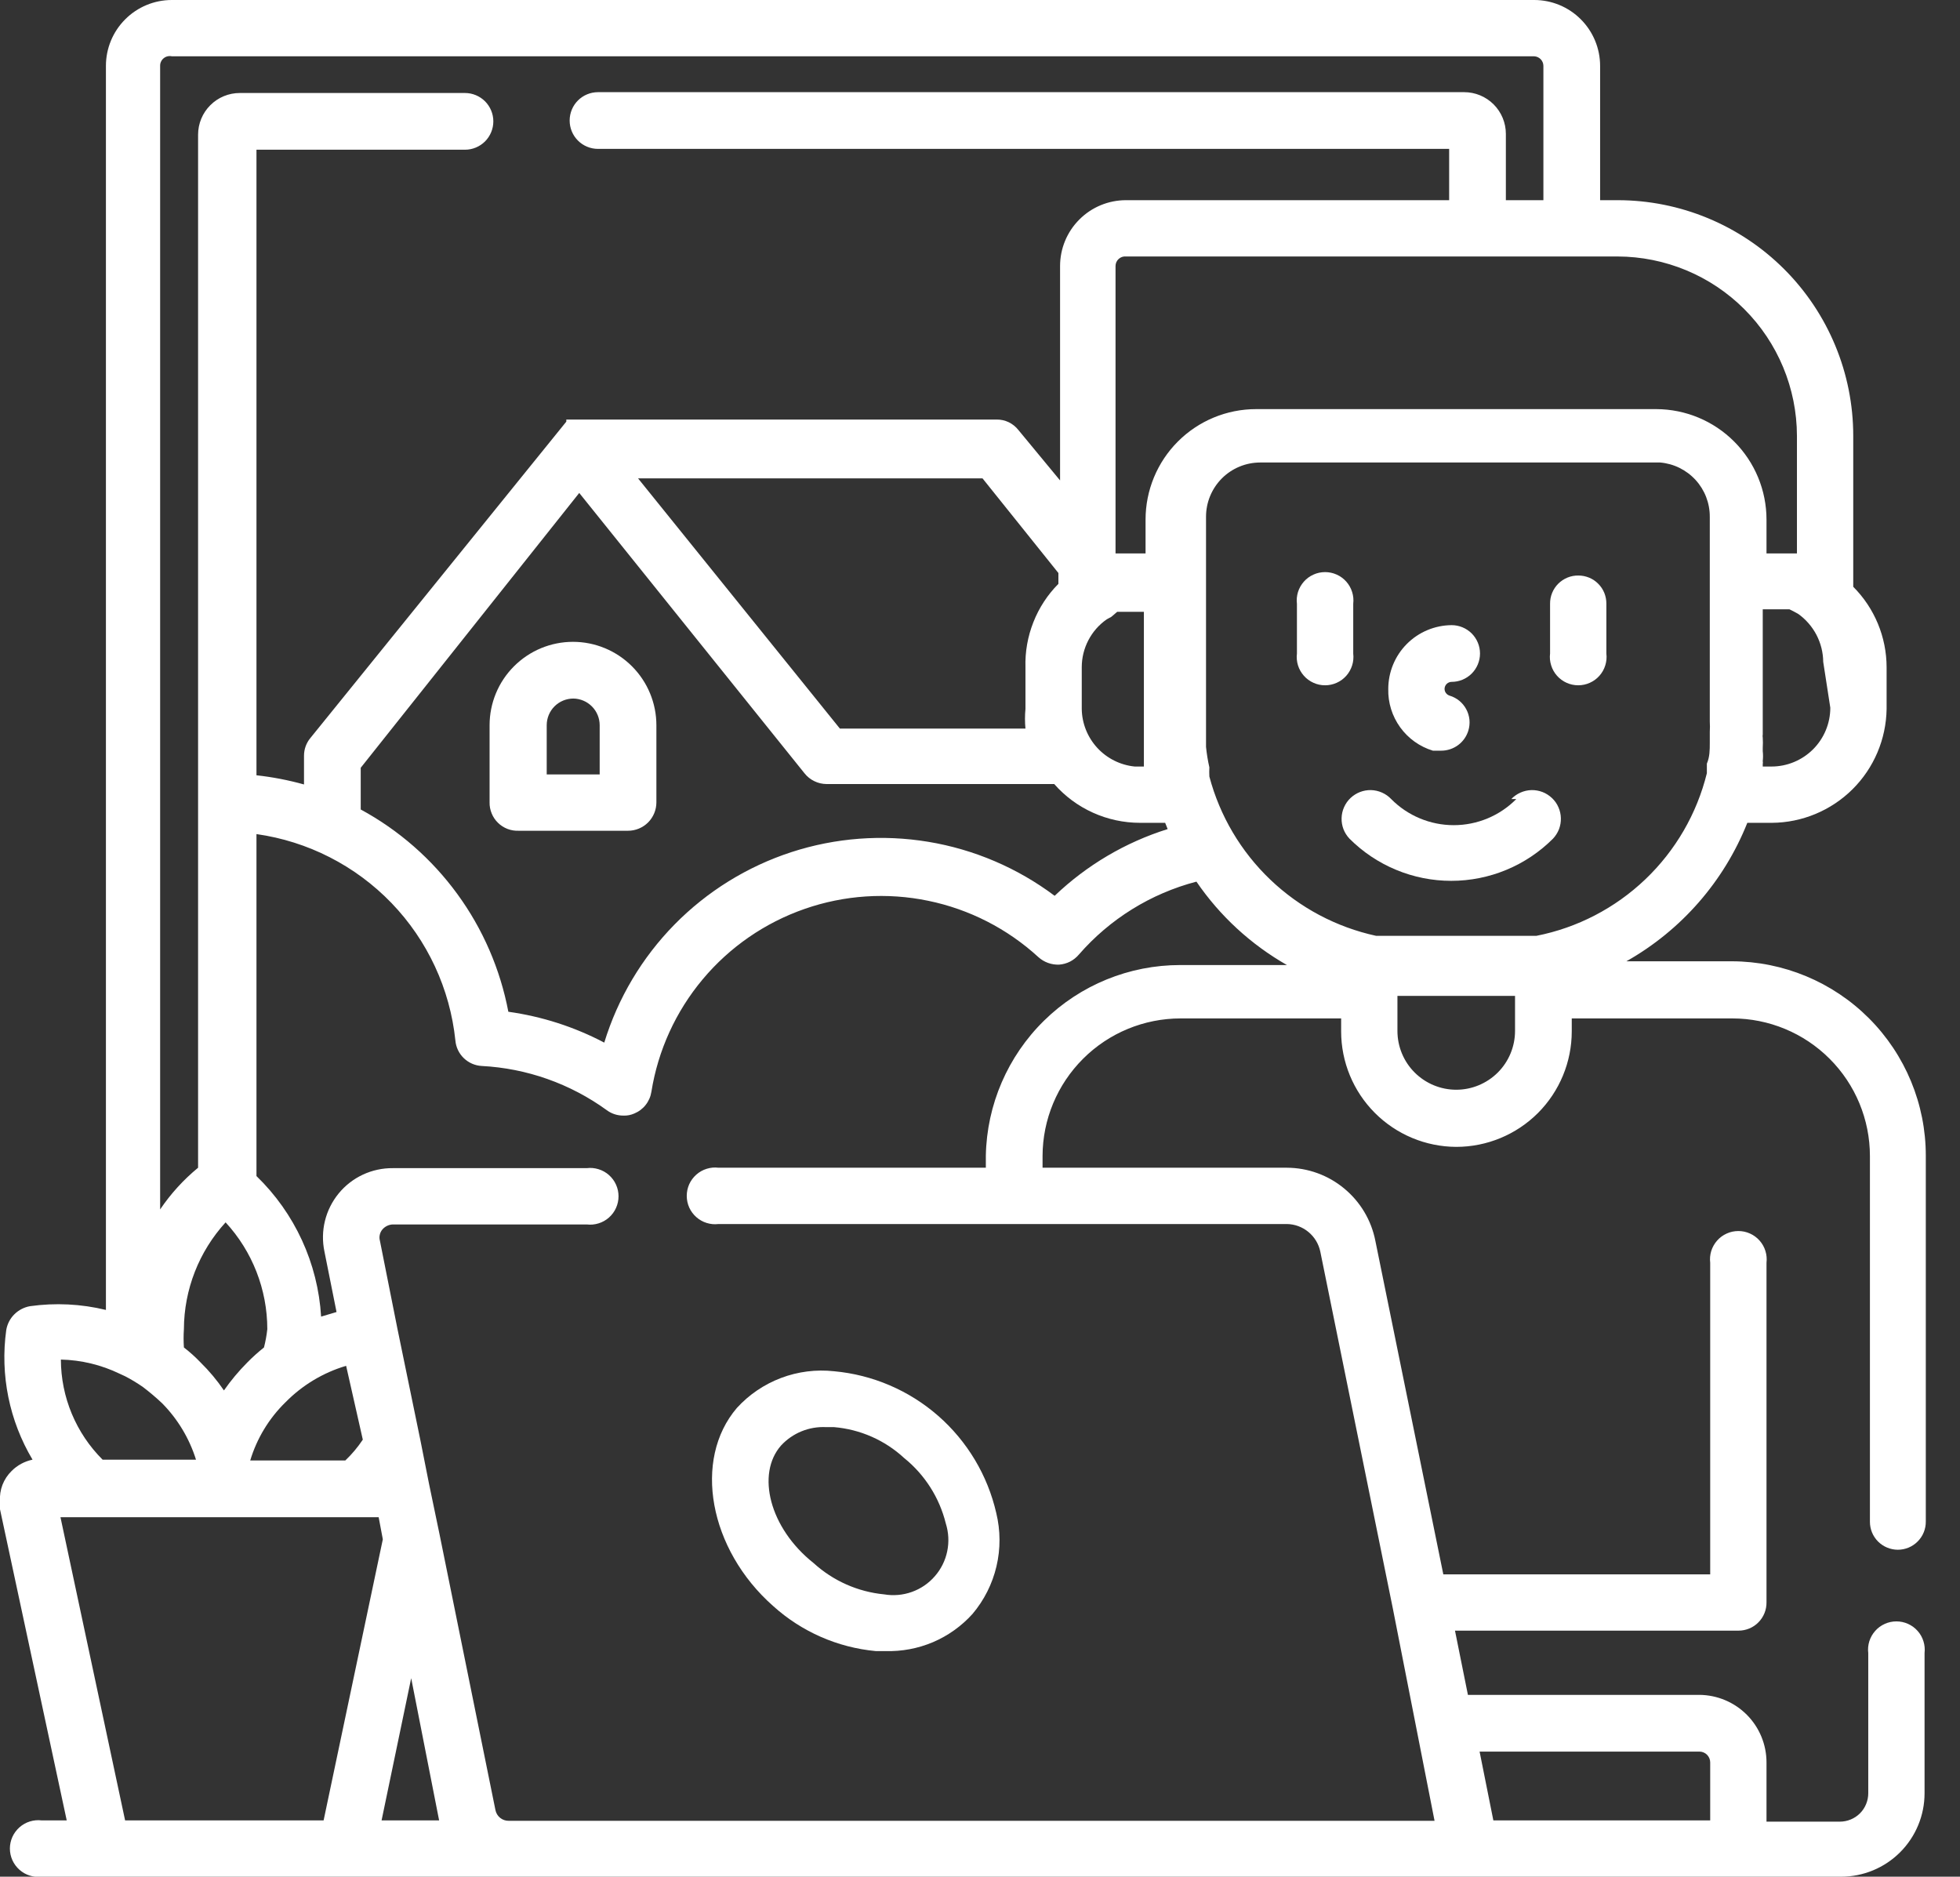 <svg width="47" height="45" viewBox="0 0 47 45" fill="none" xmlns="http://www.w3.org/2000/svg">
<rect x="0" y="0" width="47" height="45" fill="#333333" stroke="none"/>
<g clip-path="url(#clip0_1629_12769)">
<path d="M12.44 19.92H15.06C15.24 19.92 15.413 19.848 15.541 19.721C15.668 19.593 15.74 19.42 15.74 19.24V17.39C15.74 16.86 15.529 16.351 15.154 15.976C14.779 15.601 14.27 15.39 13.74 15.39C13.209 15.39 12.701 15.601 12.326 15.976C11.95 16.351 11.74 16.86 11.74 17.39V19.24C11.738 19.331 11.756 19.422 11.791 19.506C11.825 19.591 11.877 19.667 11.943 19.731C12.008 19.795 12.086 19.844 12.172 19.877C12.257 19.909 12.348 19.924 12.44 19.92ZM13.11 17.39C13.11 17.22 13.177 17.057 13.297 16.937C13.417 16.817 13.58 16.75 13.75 16.75C13.918 16.753 14.078 16.821 14.196 16.941C14.314 17.061 14.38 17.222 14.38 17.39V18.57H13.11V17.39Z" fill="white"/>
<path d="M45.51 37.16C45.599 37.16 45.687 37.142 45.769 37.108C45.85 37.074 45.925 37.023 45.987 36.96C46.049 36.897 46.099 36.822 46.132 36.739C46.165 36.657 46.181 36.569 46.18 36.48V27.71C46.18 26.476 45.69 25.292 44.818 24.418C43.947 23.545 42.764 23.053 41.53 23.05H39C40.317 22.306 41.34 21.135 41.9 19.73H42.49C43.214 19.725 43.907 19.436 44.422 18.926C44.936 18.416 45.229 17.724 45.24 17V16C45.239 15.276 44.951 14.582 44.44 14.07V10.45C44.44 8.952 43.844 7.514 42.785 6.455C41.725 5.395 40.288 4.8 38.79 4.8H38.37V1.58C38.37 1.161 38.203 0.759 37.907 0.463C37.611 0.166 37.209 0 36.79 0L4.12 0C3.701 0 3.299 0.166 3.003 0.463C2.706 0.759 2.54 1.161 2.54 1.58V31.41C1.944 31.265 1.327 31.235 0.72 31.32C0.578 31.345 0.447 31.413 0.344 31.515C0.242 31.617 0.174 31.748 0.15 31.89C0 32.968 0.223 34.065 0.78 35C0.59 35.04 0.417 35.133 0.28 35.27C0.183 35.364 0.108 35.478 0.059 35.604C0.011 35.73 -0.009 35.865 -0 36C-0.005 36.063 -0.005 36.127 -0 36.19L1.6 43.65H1C0.904 43.638 0.807 43.647 0.715 43.676C0.624 43.704 0.539 43.752 0.467 43.816C0.395 43.88 0.337 43.958 0.297 44.046C0.258 44.134 0.237 44.229 0.237 44.325C0.237 44.421 0.258 44.516 0.297 44.604C0.337 44.692 0.395 44.77 0.467 44.834C0.539 44.898 0.624 44.946 0.715 44.974C0.807 45.003 0.904 45.012 1 45H44.15C44.68 45 45.189 44.789 45.564 44.414C45.939 44.039 46.15 43.53 46.15 43V39.64C46.161 39.544 46.153 39.447 46.124 39.356C46.096 39.264 46.048 39.179 45.984 39.107C45.92 39.035 45.842 38.977 45.754 38.938C45.666 38.898 45.571 38.878 45.475 38.878C45.379 38.878 45.283 38.898 45.196 38.938C45.108 38.977 45.029 39.035 44.966 39.107C44.902 39.179 44.854 39.264 44.825 39.356C44.797 39.447 44.788 39.544 44.8 39.64V43C44.8 43.089 44.782 43.178 44.748 43.26C44.714 43.343 44.664 43.418 44.601 43.481C44.538 43.544 44.462 43.594 44.38 43.628C44.297 43.662 44.209 43.68 44.12 43.68H42.36V42.26C42.36 41.832 42.191 41.422 41.889 41.118C41.587 40.815 41.178 40.643 40.75 40.64H35.2L34.89 39.1H41.69C41.779 39.1 41.867 39.082 41.949 39.048C42.03 39.014 42.105 38.964 42.167 38.9C42.229 38.837 42.279 38.762 42.312 38.679C42.345 38.597 42.361 38.509 42.36 38.42V30.28C42.371 30.184 42.363 30.087 42.334 29.996C42.306 29.904 42.258 29.819 42.194 29.747C42.13 29.675 42.052 29.617 41.964 29.578C41.876 29.538 41.781 29.518 41.685 29.518C41.589 29.518 41.493 29.538 41.406 29.578C41.318 29.617 41.239 29.675 41.176 29.747C41.112 29.819 41.064 29.904 41.035 29.996C41.007 30.087 40.998 30.184 41.01 30.28V37.75H34.61L32.98 29.75C32.883 29.258 32.619 28.816 32.232 28.497C31.846 28.177 31.361 28.002 30.86 28H25V27.72C25.002 26.844 25.352 26.005 25.973 25.386C26.593 24.767 27.434 24.42 28.31 24.42H32.16V24.73C32.16 25.463 32.45 26.166 32.968 26.685C33.485 27.204 34.187 27.497 34.92 27.5C35.654 27.5 36.359 27.208 36.879 26.689C37.398 26.169 37.69 25.465 37.69 24.73V24.42H41.54C42.415 24.42 43.254 24.768 43.873 25.387C44.492 26.005 44.84 26.845 44.84 27.72V36.49C44.84 36.668 44.91 36.838 45.036 36.964C45.162 37.089 45.332 37.16 45.51 37.16ZM33.51 24.72V23.88H36.33V24.72C36.33 25.094 36.181 25.453 35.917 25.717C35.652 25.981 35.294 26.13 34.92 26.13C34.546 26.13 34.187 25.981 33.923 25.717C33.658 25.453 33.51 25.094 33.51 24.72ZM36.85 22.44H36.62H36.35H36.08H33.79H33.52H33.25H33C32.046 22.233 31.168 21.767 30.462 21.093C29.756 20.419 29.25 19.563 29 18.62C28.996 18.547 28.996 18.473 29 18.4C28.963 18.238 28.937 18.075 28.92 17.91V17.8C28.92 17.74 28.92 17.67 28.92 17.6V17.54C28.92 17.46 28.92 17.38 28.92 17.3V12.39C28.92 12.045 29.057 11.715 29.3 11.471C29.544 11.227 29.875 11.09 30.22 11.09H39.81C40.135 11.118 40.438 11.267 40.659 11.508C40.879 11.748 41.001 12.063 41 12.39V17.3C41.005 17.383 41.005 17.467 41 17.55V17.6C41 17.67 41 17.74 41 17.81C41 17.98 41 18.15 40.93 18.31C40.93 18.39 40.93 18.47 40.93 18.54C40.69 19.512 40.178 20.395 39.453 21.086C38.728 21.777 37.822 22.247 36.84 22.44H36.85ZM26.79 14.67H26.87H26.92H26.99H27.43V17.3C27.43 17.4 27.43 17.51 27.43 17.61V17.69C27.43 17.77 27.43 17.85 27.43 17.93C27.43 18.01 27.43 17.99 27.43 18.02V18.25C27.43 18.25 27.43 18.3 27.43 18.33V18.38H27.21C26.866 18.346 26.546 18.186 26.312 17.932C26.078 17.677 25.945 17.346 25.94 17V16C25.94 15.774 25.994 15.552 26.099 15.351C26.203 15.151 26.354 14.979 26.54 14.85L26.65 14.79L26.79 14.67ZM25.38 14C25.119 14.262 24.915 14.575 24.78 14.919C24.644 15.263 24.579 15.63 24.59 16V17C24.575 17.156 24.575 17.314 24.59 17.47H20.14L15.3 11.47H23.56L25.38 13.74V14ZM13.89 11.82L19.29 18.54C19.353 18.62 19.433 18.686 19.525 18.73C19.617 18.776 19.718 18.799 19.82 18.8H25.28C25.537 19.093 25.854 19.327 26.209 19.487C26.565 19.648 26.95 19.73 27.34 19.73H27.94L28 19.88C26.985 20.198 26.058 20.746 25.29 21.48C24.398 20.811 23.359 20.367 22.26 20.185C21.161 20.003 20.034 20.088 18.975 20.433C17.916 20.779 16.955 21.374 16.174 22.169C15.394 22.964 14.816 23.935 14.49 25C13.772 24.622 12.993 24.372 12.19 24.26C11.996 23.24 11.579 22.275 10.966 21.436C10.354 20.597 9.563 19.905 8.65 19.41V18.41L13.89 11.82ZM43.89 16.97C43.89 17.344 43.741 17.703 43.477 17.967C43.212 18.231 42.854 18.38 42.48 18.38H42.27V18.32C42.275 18.297 42.275 18.273 42.27 18.25C42.279 18.17 42.279 18.09 42.27 18.01V17.93C42.275 17.85 42.275 17.77 42.27 17.69C42.265 17.664 42.265 17.636 42.27 17.61V14.61H42.71H42.79H42.84H42.91L43.01 14.66L43.12 14.72C43.303 14.851 43.453 15.023 43.558 15.223C43.662 15.423 43.718 15.645 43.72 15.87L43.89 16.97ZM43.09 10.45V13.27H42.98H42.36V12.46C42.36 11.759 42.082 11.086 41.587 10.59C41.092 10.093 40.421 9.813 39.72 9.81H30.12C29.417 9.81 28.743 10.089 28.246 10.586C27.749 11.083 27.47 11.757 27.47 12.46V13.27H27H26.88H26.75V6.38C26.75 6.348 26.756 6.316 26.769 6.287C26.782 6.258 26.8 6.232 26.824 6.21C26.848 6.188 26.875 6.172 26.906 6.161C26.936 6.151 26.968 6.147 27 6.15H38.79C39.929 6.153 41.022 6.607 41.827 7.412C42.633 8.218 43.087 9.31 43.09 10.45ZM4.09 1.35H36.79C36.849 1.353 36.905 1.378 36.946 1.421C36.987 1.464 37.01 1.521 37.01 1.58V4.8H36.11V3.21C36.11 2.945 36.004 2.69 35.817 2.503C35.629 2.315 35.375 2.21 35.11 2.21H14.34C14.159 2.21 13.986 2.282 13.859 2.409C13.731 2.537 13.66 2.71 13.66 2.89C13.66 3.07 13.731 3.243 13.859 3.371C13.986 3.498 14.159 3.57 14.34 3.57H34.75V4.8H27C26.581 4.8 26.179 4.966 25.883 5.263C25.586 5.559 25.42 5.961 25.42 6.38V11.52L24.42 10.31C24.358 10.231 24.279 10.168 24.189 10.124C24.099 10.081 24 10.059 23.9 10.06H13.73H13.68H13.63H13.58V10.11L7.44 17.7C7.343 17.818 7.29 17.967 7.29 18.12V18.81C6.916 18.706 6.535 18.632 6.15 18.59V3.59H11.15C11.33 3.59 11.503 3.518 11.631 3.391C11.758 3.263 11.83 3.09 11.83 2.91C11.83 2.73 11.758 2.557 11.631 2.429C11.503 2.302 11.33 2.23 11.15 2.23H5.75C5.485 2.23 5.23 2.335 5.043 2.523C4.855 2.71 4.75 2.965 4.75 3.23V28C4.4 28.288 4.093 28.625 3.84 29V1.58C3.839 1.545 3.846 1.51 3.861 1.479C3.875 1.447 3.897 1.419 3.924 1.397C3.951 1.375 3.982 1.359 4.016 1.351C4.05 1.343 4.086 1.342 4.12 1.35H4.09ZM10.53 43.65H9.15L9.86 40.24L10.53 43.65ZM8.7 34.52C8.579 34.702 8.438 34.87 8.28 35.02H6C6.16 34.489 6.452 34.007 6.85 33.62C7.252 33.212 7.751 32.913 8.3 32.75L8.7 34.52ZM6.33 32.31C6.189 32.422 6.056 32.542 5.93 32.67C5.724 32.877 5.537 33.101 5.37 33.34C5.206 33.099 5.018 32.874 4.81 32.67C4.686 32.54 4.552 32.419 4.41 32.31C4.4 32.163 4.4 32.017 4.41 31.87C4.414 30.922 4.77 30.01 5.41 29.31C6.053 30.008 6.409 30.921 6.41 31.87C6.394 32.018 6.367 32.165 6.33 32.31ZM2.87 32.94L3 33C3.149 33.077 3.292 33.164 3.43 33.26C3.59 33.382 3.744 33.512 3.89 33.65C4.263 34.029 4.541 34.492 4.7 35H2.46C1.822 34.364 1.462 33.501 1.46 32.6C1.949 32.611 2.429 32.727 2.87 32.94ZM3 43.65L1.45 36.38H9.08L9.18 36.91L7.76 43.65H3ZM40.75 42C40.819 42 40.885 42.027 40.934 42.076C40.982 42.125 41.01 42.191 41.01 42.26V43.65H35.81L35.48 42H40.75ZM23.64 27.71V28H17.23C17.134 27.988 17.037 27.997 16.945 28.026C16.854 28.054 16.769 28.102 16.697 28.166C16.625 28.23 16.567 28.308 16.527 28.396C16.488 28.484 16.468 28.579 16.468 28.675C16.468 28.771 16.488 28.866 16.527 28.954C16.567 29.042 16.625 29.12 16.697 29.184C16.769 29.248 16.854 29.296 16.945 29.324C17.037 29.353 17.134 29.362 17.23 29.35H30.86C31.048 29.353 31.23 29.42 31.375 29.54C31.521 29.66 31.621 29.826 31.66 30.01L33.4 38.57L34.4 43.66H12.2C12.124 43.661 12.051 43.636 11.992 43.588C11.934 43.541 11.894 43.474 11.88 43.4L10.54 36.79L10.29 35.59L10.08 34.53L9.53 31.86L9.11 29.75C9.097 29.703 9.096 29.655 9.107 29.608C9.117 29.561 9.139 29.517 9.17 29.48C9.201 29.444 9.239 29.415 9.282 29.394C9.325 29.373 9.372 29.362 9.42 29.36H14.07C14.165 29.372 14.262 29.363 14.354 29.334C14.446 29.306 14.531 29.258 14.603 29.194C14.675 29.13 14.733 29.052 14.772 28.964C14.812 28.876 14.832 28.781 14.832 28.685C14.832 28.589 14.812 28.494 14.772 28.406C14.733 28.318 14.675 28.24 14.603 28.176C14.531 28.112 14.446 28.064 14.354 28.036C14.262 28.007 14.165 27.998 14.07 28.01H9.42C9.172 28.008 8.926 28.061 8.701 28.166C8.477 28.271 8.278 28.425 8.121 28.617C7.964 28.809 7.851 29.034 7.792 29.275C7.733 29.516 7.729 29.767 7.78 30.01L8.07 31.46L7.7 31.57C7.623 30.292 7.07 29.09 6.15 28.2V20C7.383 20.174 8.523 20.756 9.388 21.653C10.252 22.55 10.791 23.711 10.92 24.95C10.934 25.11 11.005 25.26 11.121 25.372C11.237 25.484 11.389 25.551 11.55 25.56C12.631 25.616 13.673 25.984 14.55 26.62C14.665 26.706 14.806 26.751 14.95 26.75C15.039 26.754 15.128 26.736 15.21 26.7C15.317 26.656 15.412 26.585 15.483 26.494C15.555 26.403 15.602 26.295 15.62 26.18C15.779 25.185 16.205 24.252 16.852 23.48C17.499 22.707 18.344 22.125 19.295 21.794C20.247 21.462 21.27 21.395 22.257 21.599C23.244 21.802 24.157 22.269 24.9 22.95C25.036 23.073 25.216 23.138 25.4 23.13C25.49 23.123 25.578 23.099 25.659 23.058C25.74 23.016 25.811 22.959 25.87 22.89C26.612 22.036 27.595 21.426 28.69 21.14C29.252 21.963 29.994 22.646 30.86 23.14H28.3C27.079 23.14 25.907 23.618 25.036 24.473C24.165 25.328 23.663 26.49 23.64 27.71Z" fill="white"/>
<path d="M32.45 15.67V14.48C32.461 14.384 32.453 14.288 32.424 14.196C32.395 14.104 32.348 14.019 32.284 13.947C32.22 13.875 32.142 13.817 32.054 13.778C31.966 13.738 31.871 13.718 31.775 13.718C31.678 13.718 31.583 13.738 31.496 13.778C31.408 13.817 31.329 13.875 31.266 13.947C31.202 14.019 31.154 14.104 31.125 14.196C31.097 14.288 31.088 14.384 31.1 14.48V15.67C31.088 15.766 31.097 15.863 31.125 15.954C31.154 16.046 31.202 16.131 31.266 16.203C31.329 16.275 31.408 16.333 31.496 16.372C31.583 16.412 31.678 16.432 31.775 16.432C31.871 16.432 31.966 16.412 32.054 16.372C32.142 16.333 32.22 16.275 32.284 16.203C32.348 16.131 32.395 16.046 32.424 15.954C32.453 15.863 32.461 15.766 32.45 15.67Z" fill="white"/>
<path d="M36.36 19.16C36.164 19.358 35.93 19.516 35.673 19.623C35.415 19.731 35.139 19.786 34.86 19.786C34.581 19.786 34.305 19.731 34.047 19.623C33.79 19.516 33.556 19.358 33.36 19.16C33.298 19.094 33.223 19.042 33.14 19.005C33.057 18.968 32.968 18.948 32.878 18.945C32.787 18.943 32.697 18.959 32.613 18.991C32.528 19.024 32.451 19.073 32.385 19.135C32.319 19.197 32.267 19.272 32.23 19.355C32.193 19.438 32.173 19.527 32.171 19.617C32.168 19.708 32.184 19.798 32.216 19.883C32.249 19.967 32.298 20.044 32.36 20.11C32.68 20.43 33.061 20.685 33.48 20.858C33.898 21.032 34.347 21.121 34.8 21.121C35.253 21.121 35.702 21.032 36.121 20.858C36.539 20.685 36.92 20.43 37.24 20.11C37.302 20.044 37.351 19.967 37.384 19.883C37.416 19.798 37.432 19.708 37.429 19.617C37.427 19.527 37.407 19.438 37.37 19.355C37.334 19.272 37.281 19.197 37.215 19.135C37.149 19.073 37.072 19.024 36.988 18.991C36.903 18.959 36.813 18.943 36.722 18.945C36.632 18.948 36.543 18.968 36.46 19.005C36.377 19.042 36.302 19.094 36.24 19.16H36.36Z" fill="white"/>
<path d="M37.85 13.8C37.76 13.799 37.671 13.815 37.588 13.849C37.505 13.883 37.43 13.933 37.366 13.996C37.303 14.059 37.253 14.135 37.219 14.218C37.185 14.301 37.169 14.39 37.17 14.48V15.67C37.158 15.765 37.167 15.862 37.196 15.954C37.224 16.046 37.272 16.131 37.336 16.203C37.4 16.275 37.478 16.333 37.566 16.372C37.654 16.412 37.749 16.432 37.845 16.432C37.941 16.432 38.036 16.412 38.124 16.372C38.212 16.333 38.29 16.275 38.354 16.203C38.418 16.131 38.466 16.046 38.494 15.954C38.523 15.862 38.532 15.765 38.52 15.67V14.48C38.521 14.391 38.505 14.303 38.472 14.22C38.439 14.138 38.39 14.063 38.327 14C38.265 13.936 38.191 13.886 38.109 13.852C38.027 13.818 37.939 13.8 37.85 13.8Z" fill="white"/>
<path d="M18.54 38.51C19.222 39.126 20.085 39.505 21 39.59H21.23C21.622 39.602 22.012 39.529 22.373 39.376C22.734 39.222 23.057 38.991 23.32 38.7C23.599 38.37 23.796 37.979 23.895 37.558C23.994 37.138 23.992 36.7 23.89 36.28C23.683 35.376 23.195 34.56 22.497 33.949C21.798 33.338 20.924 32.964 20 32.88C19.57 32.833 19.134 32.888 18.73 33.041C18.325 33.194 17.962 33.44 17.67 33.76C16.61 35 17 37.15 18.54 38.51ZM18.73 34.66C18.867 34.512 19.035 34.396 19.221 34.32C19.408 34.244 19.609 34.21 19.81 34.22H20C20.627 34.273 21.218 34.533 21.68 34.96C22.176 35.36 22.527 35.911 22.68 36.53C22.748 36.746 22.76 36.975 22.714 37.197C22.668 37.419 22.566 37.625 22.417 37.795C22.269 37.966 22.079 38.096 21.865 38.172C21.652 38.248 21.423 38.268 21.2 38.23C20.57 38.169 19.978 37.906 19.51 37.48C18.45 36.64 18.13 35.34 18.73 34.66Z" fill="white"/>
<path d="M34.36 18H34.56C34.705 18 34.847 17.953 34.964 17.867C35.081 17.781 35.167 17.659 35.21 17.52C35.236 17.435 35.245 17.346 35.237 17.258C35.228 17.17 35.202 17.084 35.16 17.006C35.118 16.928 35.062 16.859 34.993 16.803C34.924 16.747 34.845 16.705 34.76 16.68C34.726 16.669 34.696 16.648 34.674 16.619C34.652 16.591 34.641 16.556 34.64 16.52C34.64 16.498 34.644 16.476 34.653 16.455C34.661 16.434 34.674 16.416 34.69 16.4C34.706 16.384 34.724 16.372 34.745 16.363C34.766 16.354 34.788 16.35 34.81 16.35C34.99 16.35 35.163 16.278 35.291 16.151C35.418 16.023 35.49 15.85 35.49 15.67C35.49 15.49 35.418 15.317 35.291 15.189C35.163 15.062 34.99 14.99 34.81 14.99C34.406 14.993 34.019 15.155 33.734 15.442C33.45 15.728 33.29 16.116 33.29 16.52C33.282 16.85 33.383 17.173 33.576 17.44C33.769 17.707 34.044 17.904 34.36 18Z" fill="white"/>
</g>
<defs>
<clipPath id="clip0_1629_12769">
<rect width="46.18" height="45" fill="white"/>
</clipPath>
</defs>
</svg>
